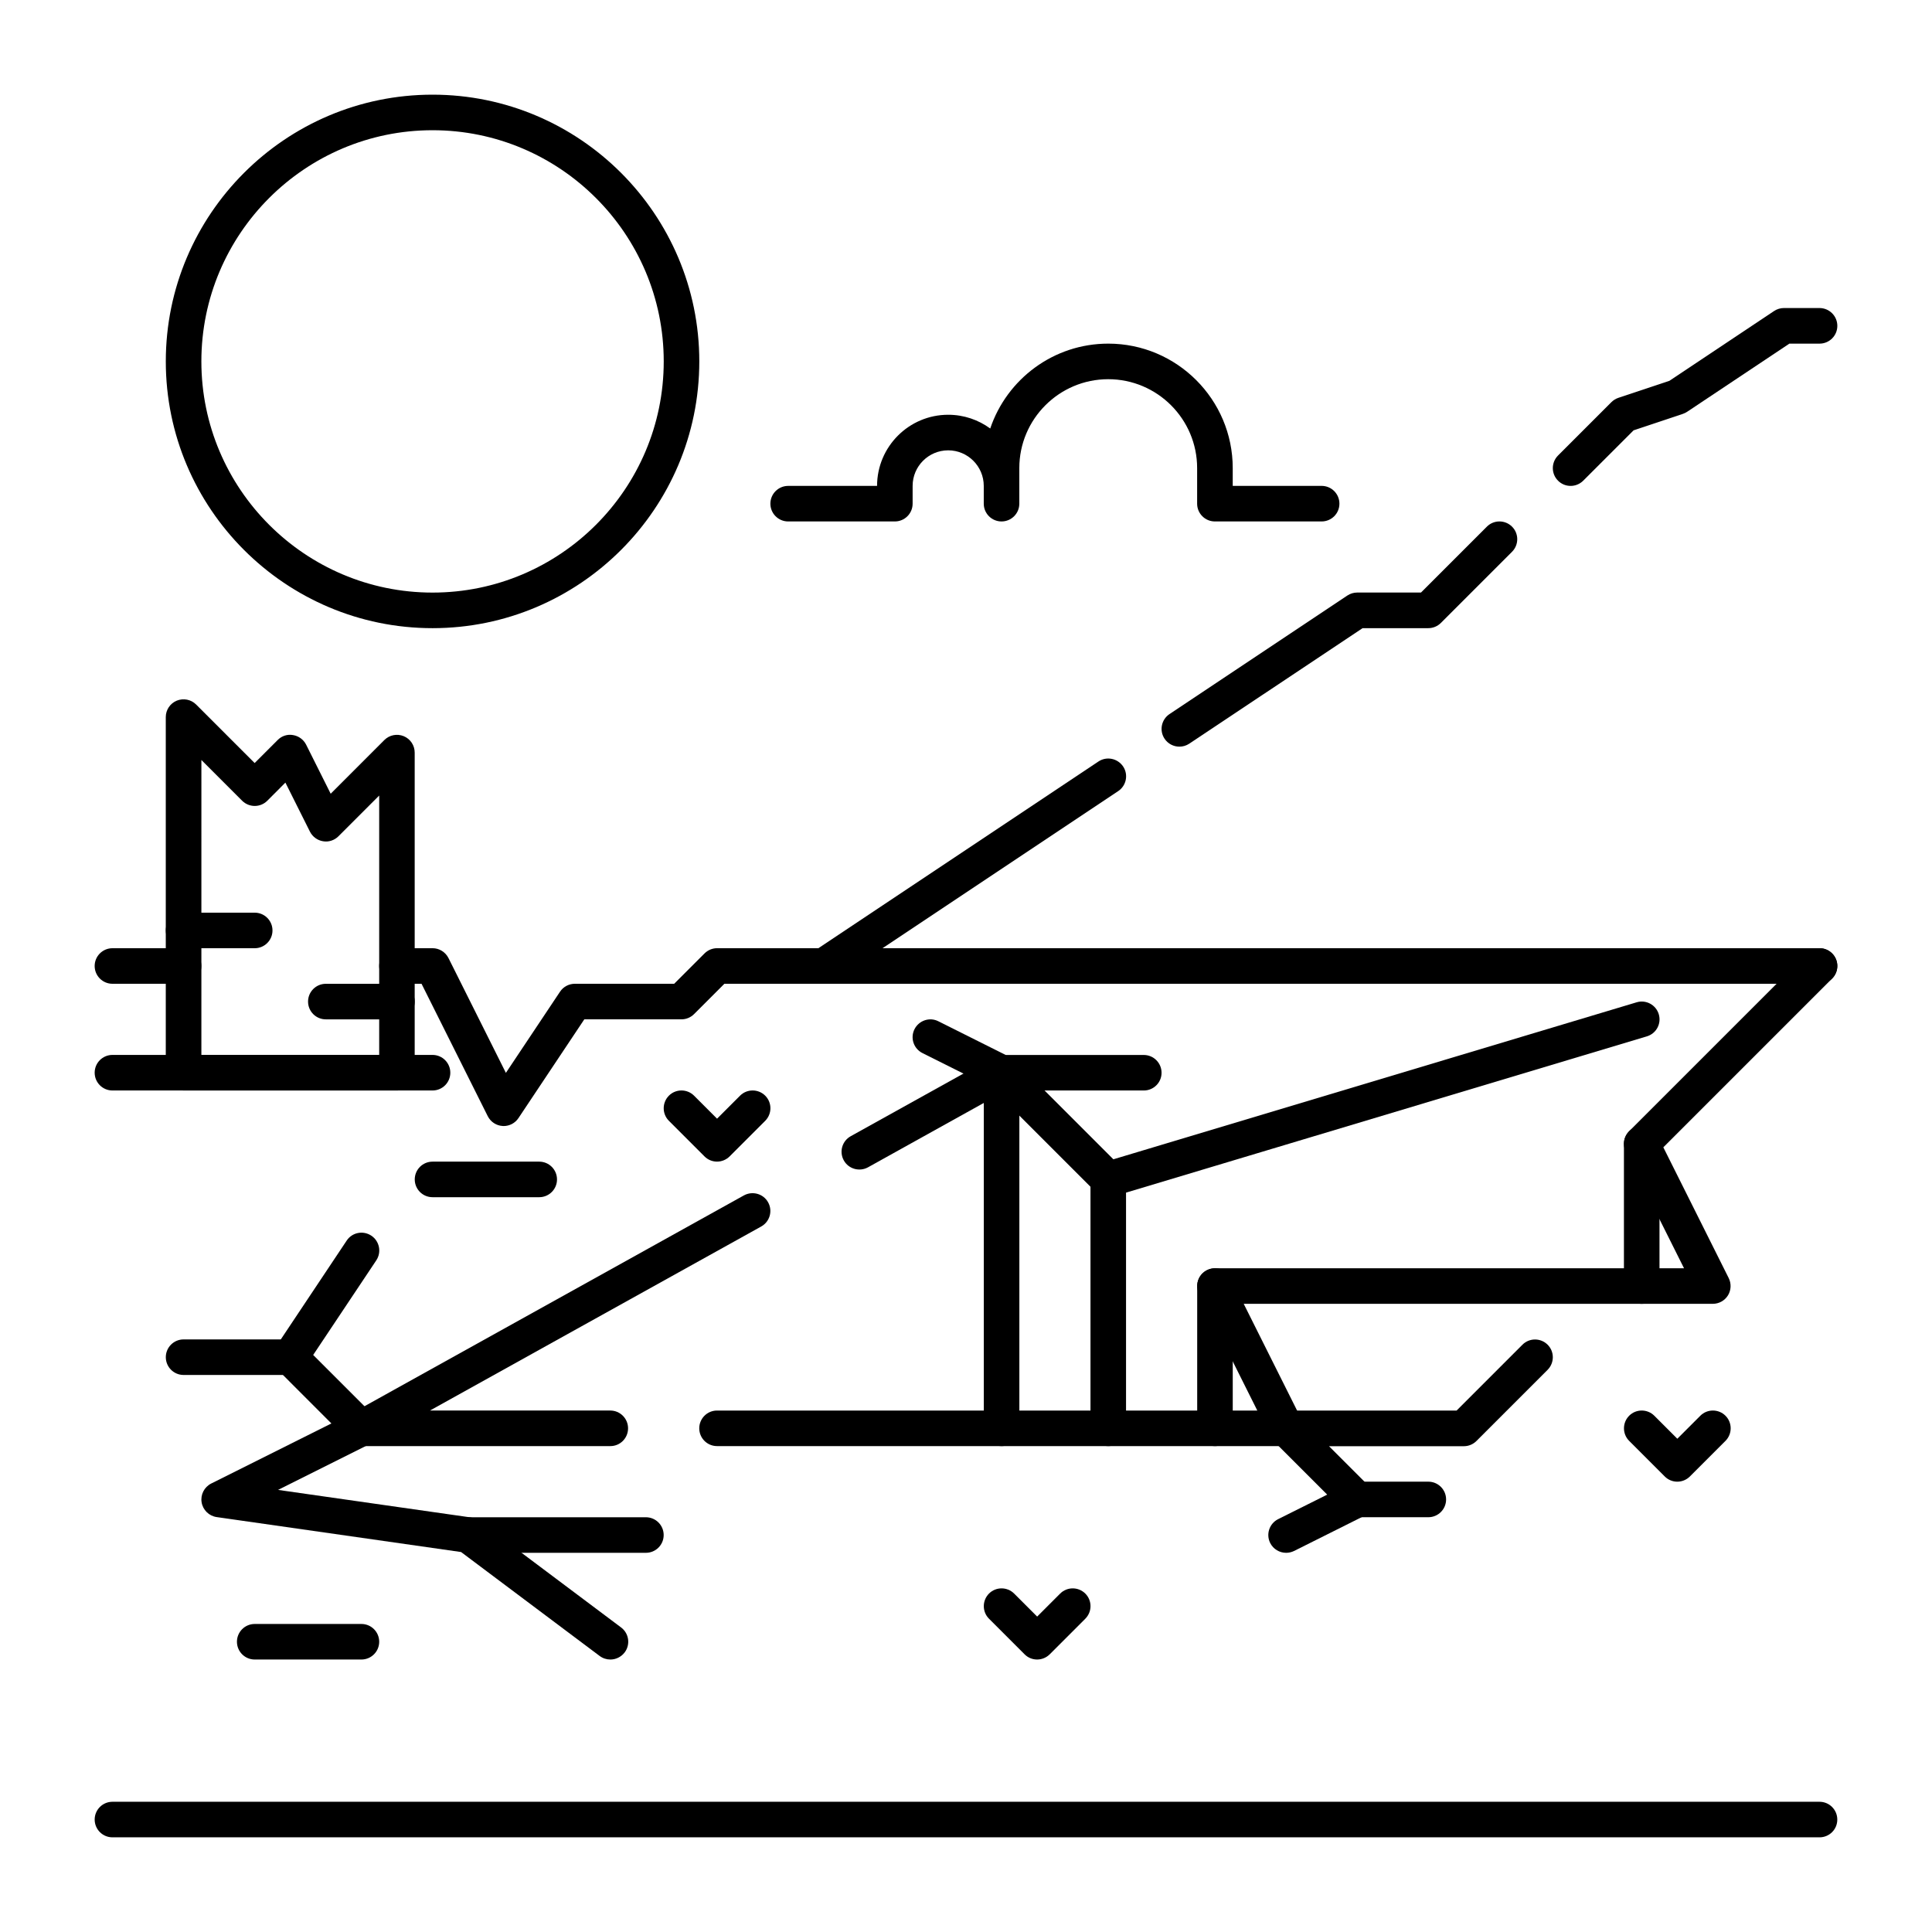 <?xml version="1.0" encoding="UTF-8"?>
<!-- Uploaded to: ICON Repo, www.iconrepo.com, Generator: ICON Repo Mixer Tools -->
<svg fill="#000000" width="800px" height="800px" version="1.1" viewBox="144 144 512 512" xmlns="http://www.w3.org/2000/svg">
 <g>
  <path d="m484.83 527.23h-150.81c-2.602 0-4.711-2.109-4.711-4.711 0-2.602 2.109-4.711 4.711-4.711h143.18l-15.441-30.879c-0.723-1.457-0.652-3.191 0.199-4.586 0.859-1.387 2.383-2.234 4.008-2.234h124.32l-15.441-30.879c-0.914-1.816-0.555-4 0.883-5.438l47.129-47.129c1.836-1.836 4.816-1.836 6.664 0 1.848 1.836 1.836 4.816 0 6.664l-44.723 44.723 17.328 34.656c0.723 1.457 0.652 3.191-0.199 4.586-0.859 1.387-2.383 2.234-4.008 2.234l-124.32 0.004 15.441 30.879c0.723 1.457 0.652 3.191-0.199 4.586-0.875 1.395-2.387 2.234-4.012 2.234z"/>
  <path d="m305.75 527.23h-65.977c-2.152 0-4.019-1.457-4.566-3.539-0.535-2.066 0.398-4.25 2.277-5.301l103.67-57.602c2.266-1.238 5.144-0.441 6.402 1.836 1.27 2.277 0.453 5.144-1.836 6.414l-87.777 48.766h47.789c2.602 0 4.711 2.109 4.711 4.711 0 2.606-2.086 4.715-4.691 4.715z"/>
  <path d="m437.7 461.27c-1.238 0-2.434-0.484-3.328-1.387l-25.758-25.758-34.594 19.23c-2.266 1.238-5.144 0.441-6.402-1.836-1.27-2.277-0.453-5.144 1.836-6.414l37.703-20.949c1.836-1.008 4.137-0.703 5.617 0.789l26.281 26.281 138.67-41.605c2.465-0.754 5.121 0.66 5.867 3.16 0.754 2.5-0.66 5.121-3.16 5.867l-141.37 42.414c-0.449 0.141-0.91 0.207-1.363 0.207z"/>
  <path d="m437.7 527.23c-2.602 0-4.711-2.109-4.711-4.711v-65.977c0-2.602 2.109-4.711 4.711-4.711 2.602 0 4.711 2.109 4.711 4.711v65.977c0.004 2.602-2.106 4.711-4.711 4.711z"/>
  <path d="m409.43 527.23c-2.602 0-4.711-2.109-4.711-4.711v-94.242c0-2.602 2.109-4.711 4.711-4.711 2.602 0 4.711 2.109 4.711 4.711v94.242c0 2.602-2.109 4.711-4.711 4.711z"/>
  <path d="m465.98 527.23c-2.602 0-4.711-2.109-4.711-4.711v-37.703c0-2.602 2.109-4.711 4.711-4.711 2.602 0 4.711 2.109 4.711 4.711v37.703c0 2.602-2.109 4.711-4.711 4.711z"/>
  <path d="m579.07 489.53c-2.602 0-4.711-2.109-4.711-4.711v-37.695c0-2.602 2.109-4.711 4.711-4.711 2.602 0 4.711 2.109 4.711 4.711v37.703c0.004 2.602-2.106 4.703-4.711 4.703z"/>
  <path d="m305.75 583.79c-0.988 0-1.973-0.305-2.824-0.934l-36.734-27.551-64.773-9.262c-2.035-0.293-3.652-1.879-3.988-3.914-0.336-2.035 0.703-4.051 2.539-4.977l31.855-15.922-14.223-14.234c-1.586-1.594-1.836-4.074-0.586-5.941l18.852-28.277c1.426-2.172 4.356-2.762 6.539-1.312 2.172 1.449 2.75 4.375 1.312 6.539l-16.723 25.07 16.113 16.113c1.07 1.07 1.562 2.594 1.324 4.082-0.242 1.492-1.195 2.781-2.539 3.465l-24.203 12.102 51.043 7.293c0.789 0.117 1.531 0.418 2.164 0.891l37.703 28.277c2.09 1.562 2.508 4.523 0.945 6.602-0.953 1.238-2.359 1.891-3.797 1.891z"/>
  <path d="m315.17 555.51h-47.129c-2.602 0-4.711-2.109-4.711-4.711s2.109-4.711 4.711-4.711h47.129c2.602 0 4.711 2.109 4.711 4.711 0.004 2.602-2.098 4.711-4.711 4.711z"/>
  <path d="m220.93 508.38h-28.277c-2.602 0-4.711-2.109-4.711-4.711 0-2.602 2.109-4.711 4.711-4.711h28.277c2.602 0 4.711 2.109 4.711 4.711 0 2.613-2.109 4.711-4.711 4.711z"/>
  <path d="m447.12 432.99h-37.703c-0.734 0-1.457-0.18-2.109-0.492l-18.852-9.426c-2.332-1.164-3.273-4-2.109-6.32 1.176-2.32 4-3.285 6.32-2.109l17.855 8.934h36.59c2.602 0 4.711 2.109 4.711 4.711 0.012 2.594-2.098 4.703-4.703 4.703z"/>
  <path d="m484.83 555.51c-1.723 0-3.391-0.957-4.219-2.602-1.156-2.332-0.219-5.152 2.109-6.32l13.004-6.496-14.234-14.234c-1.344-1.344-1.754-3.379-1.02-5.133s2.445-2.906 4.356-2.906h45.176l17.465-17.465c1.836-1.836 4.816-1.836 6.664 0 1.848 1.836 1.836 4.816 0 6.664l-18.852 18.852c-0.883 0.883-2.078 1.387-3.328 1.387h-35.75l10.801 10.801c1.07 1.07 1.562 2.594 1.312 4.082-0.242 1.492-1.188 2.781-2.539 3.465l-18.852 9.426c-0.676 0.324-1.391 0.48-2.094 0.48z"/>
  <path d="m522.52 546.08h-18.852c-2.602 0-4.711-2.109-4.711-4.711 0-2.602 2.109-4.711 4.711-4.711h18.852c2.602 0 4.711 2.109 4.711 4.711 0 2.602-2.109 4.711-4.711 4.711z"/>
  <path d="m192.65 404.71h-18.852c-2.602 0-4.711-2.109-4.711-4.711s2.109-4.711 4.711-4.711h18.852c2.602 0 4.711 2.109 4.711 4.711 0.004 2.602-2.106 4.711-4.711 4.711z"/>
  <path d="m277.48 442.41c-0.094 0-0.188 0-0.293-0.012-1.68-0.105-3.168-1.09-3.926-2.594l-17.551-35.098h-6.508c-2.602 0-4.711-2.109-4.711-4.711s2.109-4.711 4.711-4.711h9.426c1.785 0 3.41 1.008 4.219 2.602l15.219 30.438 14.348-21.516c0.871-1.312 2.352-2.098 3.926-2.098h26.324l8.039-8.039c0.883-0.883 2.078-1.387 3.328-1.387h292.17c2.606-0.004 4.715 2.106 4.715 4.711 0 2.602-2.109 4.711-4.711 4.711h-290.23l-8.039 8.039c-0.883 0.883-2.078 1.387-3.328 1.387h-25.758l-17.453 26.176c-0.871 1.312-2.352 2.102-3.918 2.102z"/>
  <path d="m362.31 404.71c-1.523 0-3.023-0.734-3.926-2.098-1.449-2.164-0.859-5.09 1.312-6.539l75.402-50.266c2.141-1.438 5.07-0.859 6.539 1.312 1.449 2.164 0.859 5.09-1.312 6.539l-75.402 50.266c-0.809 0.523-1.723 0.785-2.613 0.785z"/>
  <path d="m456.55 341.87c-1.523 0-3.012-0.734-3.926-2.098-1.449-2.164-0.859-5.09 1.312-6.539l47.129-31.414c0.777-0.516 1.68-0.789 2.613-0.789h16.898l17.465-17.465c1.836-1.836 4.816-1.836 6.664 0 1.848 1.836 1.836 4.816 0 6.664l-18.852 18.852c-0.883 0.883-2.078 1.387-3.328 1.387h-17.422l-45.941 30.617c-0.809 0.535-1.711 0.785-2.613 0.785z"/>
  <path d="m560.22 272.77c-1.207 0-2.414-0.461-3.328-1.387-1.836-1.836-1.836-4.816 0-6.664l14.137-14.137c0.516-0.516 1.156-0.914 1.836-1.145l13.539-4.512 27.75-18.504c0.777-0.516 1.68-0.789 2.613-0.789h9.426c2.609 0.008 4.719 2.121 4.719 4.723 0 2.602-2.109 4.711-4.711 4.711h-7.996l-27.09 18.055c-0.348 0.23-0.723 0.41-1.125 0.555l-13.078 4.367-13.352 13.352c-0.926 0.914-2.133 1.375-3.34 1.375z"/>
  <path d="m258.63 310.47c-38.98 0-70.691-31.707-70.691-70.691s31.707-70.691 70.691-70.691c38.98 0 70.691 31.707 70.691 70.691-0.004 38.98-31.723 70.691-70.691 70.691zm0-131.96c-33.777 0-61.266 27.48-61.266 61.266s27.48 61.266 61.266 61.266 61.266-27.48 61.266-61.266c0-33.789-27.492-61.266-61.266-61.266z"/>
  <path d="m494.24 282.19h-28.277c-2.602 0-4.711-2.109-4.711-4.711v-9.426c0-12.992-10.57-23.562-23.562-23.562-12.992 0-23.562 10.57-23.562 23.562v9.426c0 2.602-2.109 4.711-4.711 4.711-2.602 0-4.711-2.109-4.711-4.711v-4.711c0-5.195-4.231-9.426-9.426-9.426s-9.426 4.219-9.426 9.426v4.711c0 2.602-2.109 4.711-4.711 4.711h-28.273c-2.602 0-4.711-2.109-4.711-4.711 0-2.602 2.109-4.711 4.711-4.711h23.562c0-10.391 8.449-18.852 18.852-18.852 4.156 0 8.008 1.355 11.137 3.641 4.398-13.059 16.75-22.492 31.277-22.492 18.191 0 32.988 14.801 32.988 32.988v4.711h23.562c2.602 0 4.711 2.109 4.711 4.711 0.004 2.606-2.106 4.715-4.719 4.715z"/>
  <path d="m249.2 432.99h-56.555c-2.602 0-4.711-2.109-4.711-4.711v-94.242c0-1.91 1.145-3.621 2.906-4.356 1.773-0.715 3.789-0.324 5.133 1.02l15.512 15.512 6.098-6.098c1.059-1.082 2.57-1.594 4.082-1.312 1.492 0.242 2.781 1.188 3.465 2.539l6.508 13.004 14.223-14.234c1.344-1.344 3.371-1.742 5.133-1.02 1.762 0.723 2.906 2.445 2.906 4.356v84.828c0.012 2.606-2.098 4.715-4.699 4.715zm-51.84-9.426h47.129v-68.738l-10.801 10.801c-1.07 1.07-2.594 1.574-4.082 1.312-1.492-0.242-2.781-1.188-3.465-2.539l-6.508-13.004-4.797 4.809c-1.836 1.836-4.816 1.836-6.664 0l-10.801-10.801-0.004 78.16z"/>
  <path d="m211.5 395.29h-18.852c-2.602 0-4.711-2.109-4.711-4.711 0-2.602 2.109-4.711 4.711-4.711h18.852c2.602 0 4.711 2.109 4.711 4.711 0.004 2.602-2.109 4.711-4.711 4.711z"/>
  <path d="m249.2 414.14h-18.852c-2.602 0-4.711-2.109-4.711-4.711 0-2.602 2.109-4.711 4.711-4.711h18.852c2.602 0 4.711 2.109 4.711 4.711 0 2.602-2.109 4.711-4.711 4.711z"/>
  <path d="m258.63 432.99h-84.832c-2.602 0-4.711-2.109-4.711-4.715 0-2.602 2.109-4.711 4.711-4.711h84.828c2.602 0 4.711 2.109 4.711 4.711 0.004 2.606-2.106 4.715-4.707 4.715z"/>
  <path d="m418.85 583.79c-1.207 0-2.414-0.461-3.328-1.387l-9.426-9.426c-1.836-1.836-1.836-4.816 0-6.664 1.836-1.836 4.816-1.836 6.664 0l6.098 6.098 6.098-6.098c1.836-1.836 4.816-1.836 6.664 0 1.836 1.836 1.836 4.816 0 6.664l-9.426 9.426c-0.93 0.922-2.137 1.387-3.344 1.387z"/>
  <path d="m334.02 451.84c-1.207 0-2.414-0.461-3.328-1.387l-9.426-9.426c-1.836-1.836-1.836-4.816 0-6.664 1.836-1.836 4.816-1.836 6.664 0l6.098 6.098 6.098-6.098c1.836-1.836 4.816-1.836 6.664 0 1.836 1.836 1.836 4.816 0 6.664l-9.426 9.426c-0.93 0.922-2.137 1.387-3.344 1.387z"/>
  <path d="m588.5 536.66c-1.207 0-2.414-0.461-3.328-1.387l-9.426-9.426c-1.836-1.836-1.836-4.816 0-6.664 1.836-1.836 4.816-1.836 6.664 0l6.098 6.098 6.098-6.098c1.836-1.836 4.816-1.836 6.664 0 1.836 1.836 1.836 4.816 0 6.664l-9.426 9.426c-0.93 0.926-2.137 1.387-3.344 1.387z"/>
  <path d="m239.78 583.79h-28.277c-2.602 0-4.711-2.109-4.711-4.711 0-2.602 2.109-4.711 4.711-4.711h28.277c2.602 0 4.711 2.109 4.711 4.711 0 2.602-2.109 4.711-4.711 4.711z"/>
  <path d="m286.9 461.27h-28.277c-2.602 0-4.711-2.109-4.711-4.711 0-2.602 2.109-4.711 4.711-4.711h28.277c2.602 0 4.711 2.109 4.711 4.711 0.004 2.598-2.106 4.711-4.711 4.711z"/>
  <path d="m626.2 630.91h-452.4c-2.602 0-4.711-2.109-4.711-4.711 0-2.602 2.109-4.711 4.711-4.711h452.39c2.602 0 4.711 2.109 4.711 4.711 0.012 2.602-2.098 4.711-4.699 4.711z"/>
 </g>
</svg>